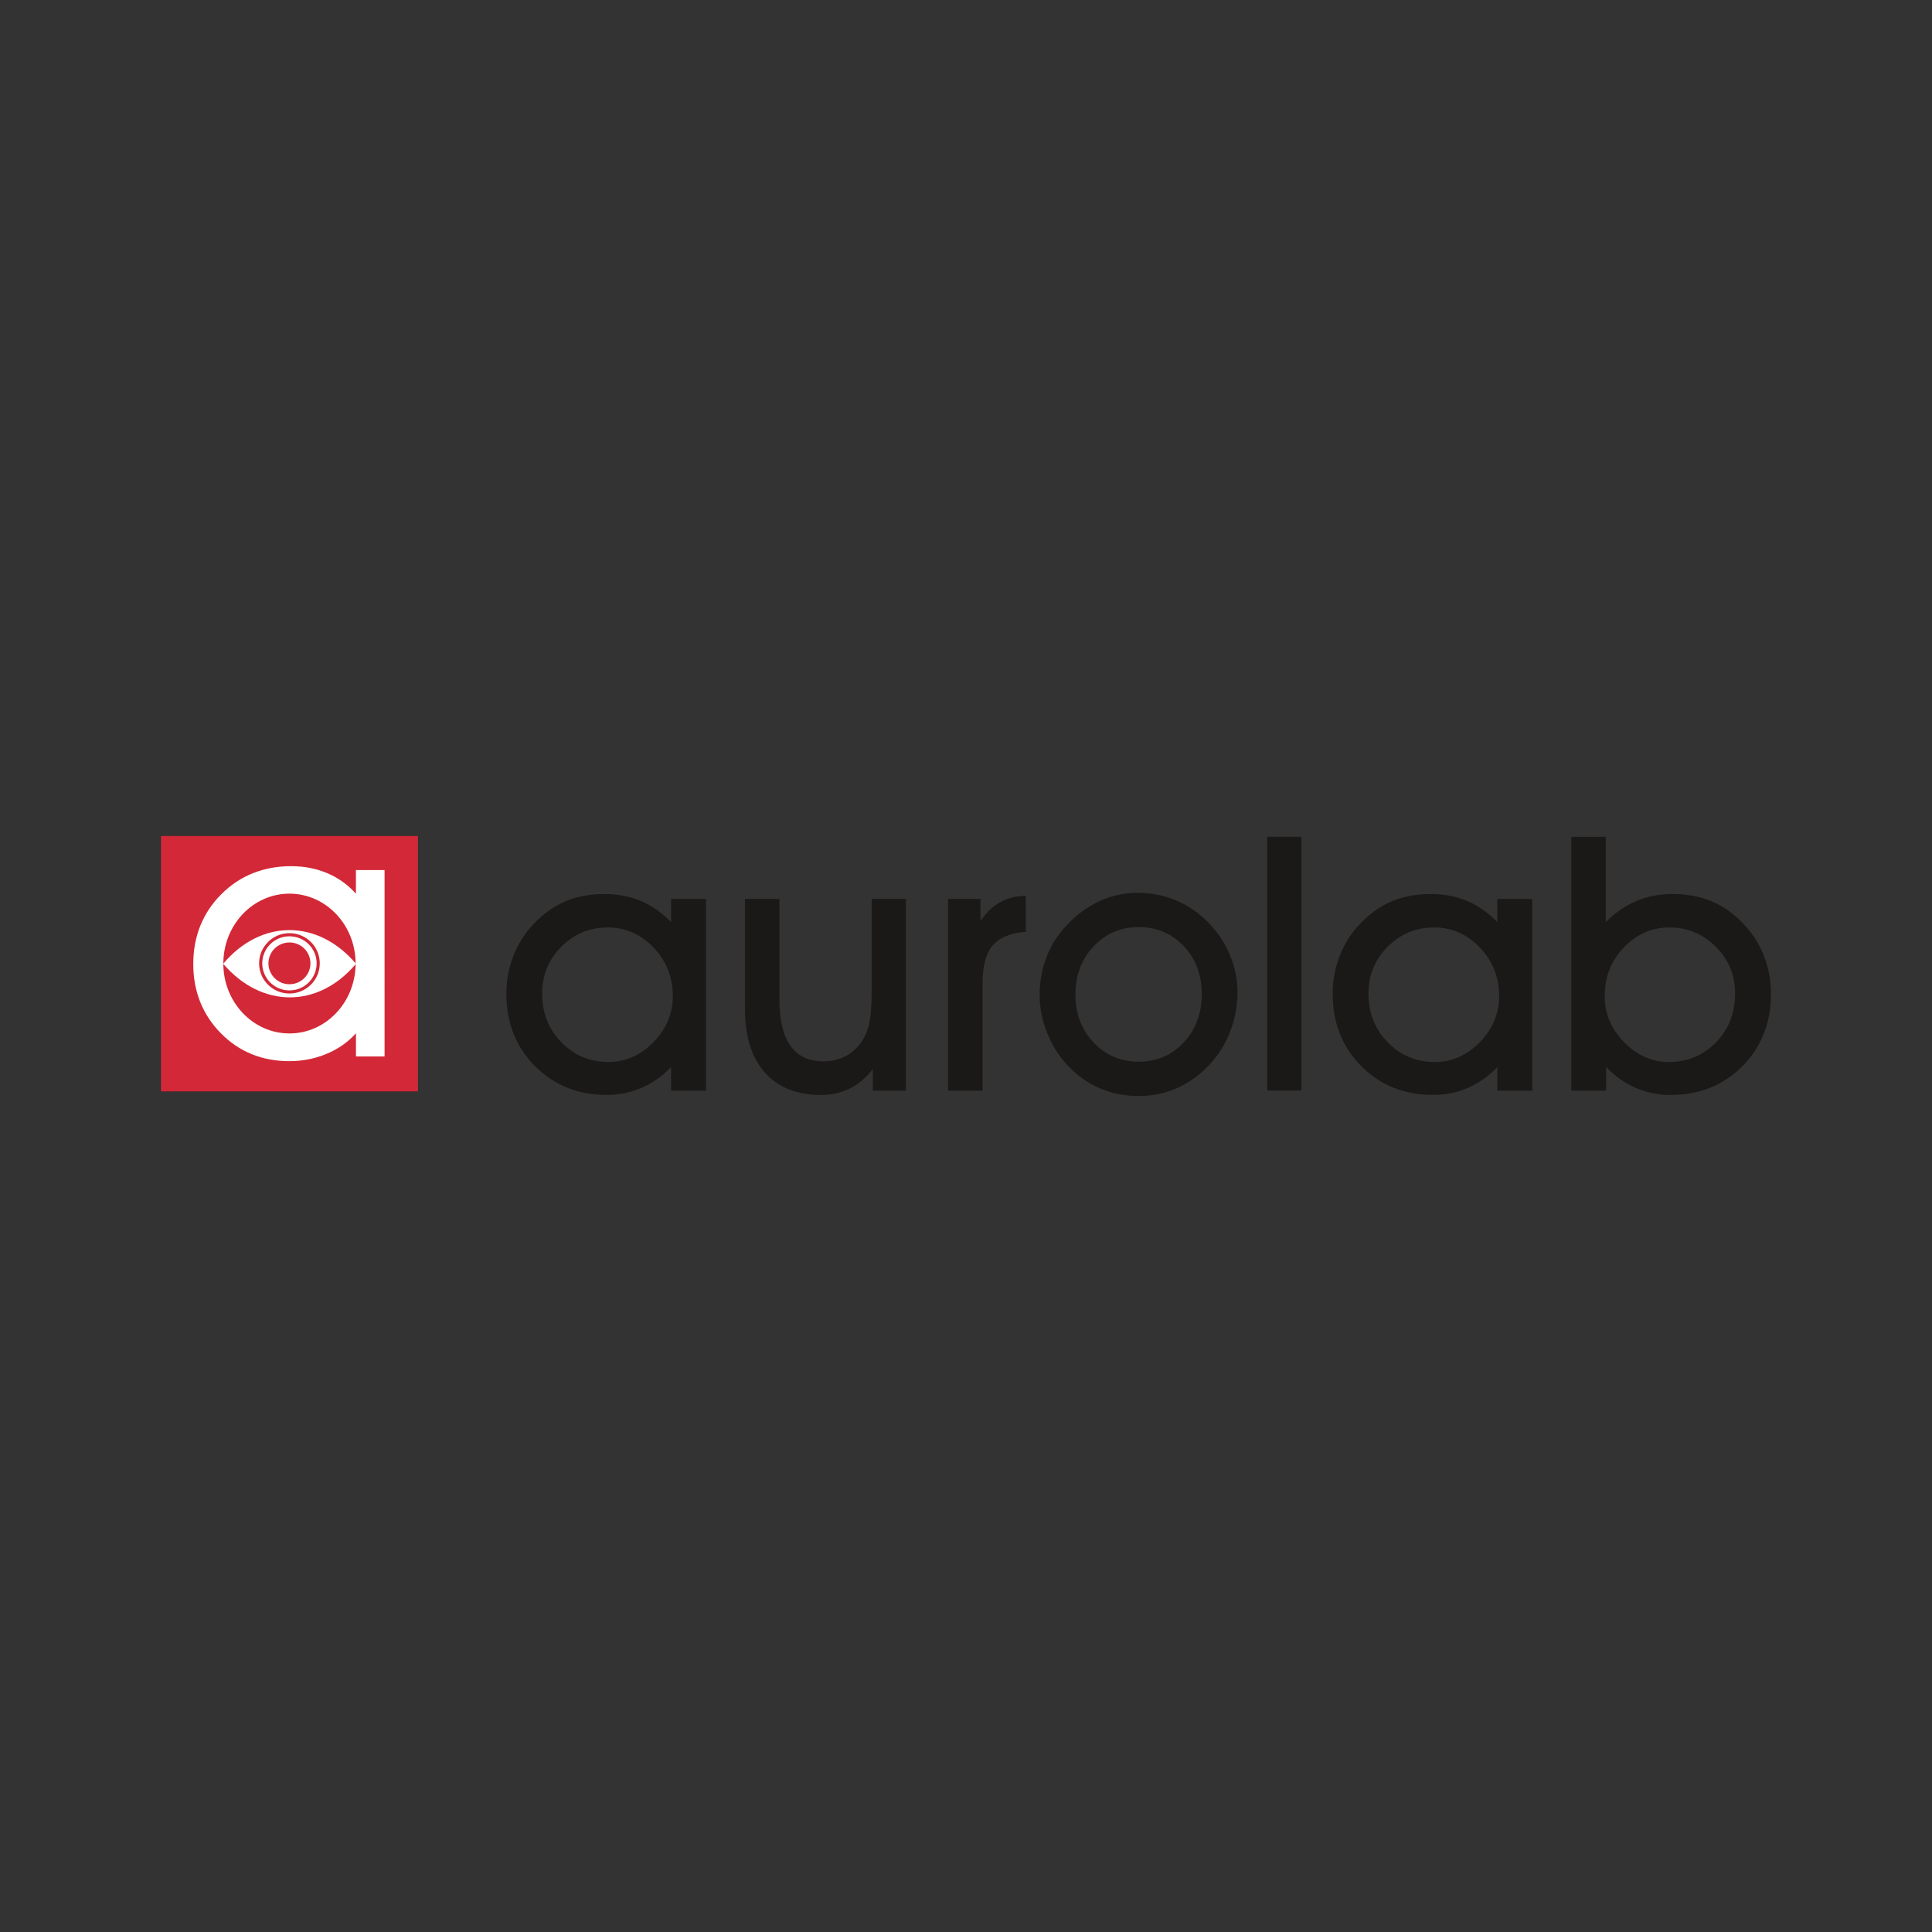 <svg xmlns="http://www.w3.org/2000/svg" xmlns:xlink="http://www.w3.org/1999/xlink" id="Capa_1" x="0px" y="0px" viewBox="0 0 540 540" style="enable-background:new 0 0 540 540;" xml:space="preserve"><rect x="0" y="0" width="540" height="540" fill="#333333" stroke="none"/> <style type="text/css"> .st0{fill-rule:evenodd;clip-rule:evenodd;fill:#FFFFFF;} .st1{fill:none;stroke:#1B1918;stroke-width:0.167;} .st2{fill-rule:evenodd;clip-rule:evenodd;fill:#D32837;} .st3{fill-rule:evenodd;clip-rule:evenodd;fill:#1B1918;} .st4{fill:#72B10A;} .st5{clip-path:url(#SVGID_00000178899380802806951920000012734014085506119086_);fill:#97D931;} .st6{fill:#FC7C0E;} .st7{fill:#FCCB4A;} .st8{fill:#959595;} .st9{fill:#B94343;} .st10{fill:#008C9A;} .st11{fill:#00040C;} .st12{fill:#FFEC00;} .st13{fill-rule:evenodd;clip-rule:evenodd;fill:#2F3386;} </style> <g> <rect x="45" y="233.74" class="st0" width="71.79" height="71.23"></rect> <rect x="45" y="233.74" class="st1" width="71.79" height="71.23"></rect> <path class="st2" d="M80.9,276.82c-4.2,0-7.6-3.39-7.6-7.56c0-4.18,3.4-7.56,7.6-7.56c4.2,0,7.6,3.39,7.6,7.56 C88.51,273.43,85.1,276.82,80.9,276.82z M80.9,260.82c-4.68,0-8.48,3.78-8.48,8.44c0,4.66,3.8,8.43,8.48,8.43 c4.68,0,8.48-3.78,8.48-8.43C89.38,264.6,85.59,260.82,80.9,260.82z"></path> <path class="st2" d="M80.9,263.42c-3.24,0-5.87,2.61-5.87,5.84c0,3.22,2.63,5.84,5.87,5.84c3.24,0,5.87-2.61,5.87-5.84 C86.77,266.03,84.14,263.42,80.9,263.42z"></path> <path class="st2" d="M99.39,269.25c-0.03-10.76-8.3-19.47-18.49-19.47c-10.21,0-18.48,8.75-18.48,19.53c0,0.01,0,0.01,0,0.02 C72.96,256.84,88.82,256.89,99.39,269.25z"></path> <path class="st2" d="M62.38,269.38c0.01,0.02,0.03,0.03,0.04,0.05c0-0.03,0-0.06,0-0.09C62.4,269.35,62.39,269.36,62.38,269.38z"></path> <path class="st2" d="M62.42,269.42c0.06,10.74,8.31,19.43,18.48,19.43c10.15,0,18.38-8.64,18.49-19.34 C88.88,281.88,73.09,281.85,62.42,269.42z"></path> <path class="st2" d="M107.5,295.29h-8.01c0,0,0-4.15,0-6.49c-1.91,2.14-4.26,3.91-7.06,5.24c-3.56,1.7-7.44,2.56-11.55,2.56 c-7.64,0-14.1-2.64-19.19-7.84c-5.09-5.19-7.67-11.69-7.67-19.3c0-7.74,2.63-14.3,7.83-19.51c5.2-5.21,11.78-7.85,19.58-7.85 c4.01,0,7.75,0.82,11.11,2.44c2.67,1.29,4.98,3.06,6.94,5.26c0-2.35,0-6.61,0-6.61h8.01V295.29z M45.01,305.06h71.78v-71.4H45.01 V305.06z"></path> <path class="st2" d="M99.39,269.31c0,0.07,0,0.13-0.01,0.2c0.04-0.04,0.08-0.09,0.12-0.13c-0.04-0.04-0.08-0.08-0.11-0.13 C99.39,269.27,99.39,269.29,99.39,269.31z"></path> <path class="st3" d="M187.57,304.83v-6.59c-2.46,2.56-5.22,4.51-8.25,5.82c-3.04,1.31-6.28,1.98-9.73,1.98 c-8.05,0-14.73-2.69-20.07-8.06c-5.32-5.37-7.98-12.11-7.98-20.19c0-3.77,0.67-7.35,1.99-10.72c1.33-3.37,3.23-6.35,5.71-8.91 c2.69-2.83,5.64-4.9,8.83-6.25c3.21-1.35,6.85-2.03,10.94-2.03c3.67,0,7.05,0.65,10.13,1.95c3.09,1.3,5.9,3.28,8.43,5.9v-6.48h9.74 v53.59H187.57z M151.53,277.69c0,5.42,1.8,9.96,5.39,13.64c3.58,3.67,7.96,5.5,13.17,5.5c4.74,0,8.91-1.85,12.54-5.52 c3.61-3.69,5.42-8,5.42-12.94c0-5.25-1.79-9.76-5.37-13.52c-3.59-3.74-7.85-5.62-12.79-5.62c-5.07,0-9.39,1.78-12.97,5.36 C153.33,268.17,151.53,272.54,151.53,277.69z"></path> <path class="st3" d="M253.18,304.83h-9.24v-5.99c-1.93,2.43-4.07,4.24-6.47,5.42c-2.38,1.18-5.06,1.78-8.02,1.78 c-6.75,0-11.97-2.1-15.68-6.28c-3.71-4.19-5.55-10.08-5.55-17.68v-30.84h9.64v28.07c0,5.79,1.03,10.11,3.08,13 c2.04,2.89,5.1,4.34,9.2,4.34c2.54,0,4.8-0.6,6.78-1.78c1.98-1.18,3.56-2.88,4.72-5.09c0.71-1.37,1.23-2.99,1.53-4.87 c0.32-1.9,0.47-4.92,0.47-9.11v-24.56h9.54V304.83z"></path> <path class="st3" d="M274.63,304.83h-9.64v-53.59h9.06v6.19c1.6-2.36,3.43-4.12,5.49-5.27c2.06-1.15,4.46-1.75,7.18-1.78v10.07 c-4.32,0.33-7.42,1.6-9.28,3.83c-1.88,2.23-2.81,5.8-2.81,10.74V304.83z"></path> <path class="st3" d="M290.59,278.09c0-3.81,0.65-7.35,1.93-10.64c1.28-3.31,3.18-6.27,5.67-8.9c2.69-2.89,5.74-5.12,9.11-6.67 c3.37-1.56,6.88-2.34,10.53-2.34c3.89,0,7.5,0.7,10.83,2.1c3.34,1.39,6.35,3.46,9.04,6.18c2.63,2.7,4.66,5.74,6.07,9.12 c1.41,3.37,2.11,6.87,2.11,10.47c0,3.66-0.67,7.23-1.98,10.71c-1.31,3.48-3.16,6.52-5.52,9.11c-2.73,3-5.79,5.26-9.18,6.8 c-3.39,1.55-7.02,2.31-10.84,2.31c-3.92,0-7.55-0.7-10.86-2.11c-3.33-1.41-6.28-3.51-8.93-6.27c-2.49-2.63-4.46-5.69-5.87-9.18 C291.29,285.29,290.59,281.73,290.59,278.09z M300.58,277.99c0,5.36,1.7,9.83,5.09,13.4c3.39,3.58,7.61,5.35,12.69,5.35 c4.97,0,9.13-1.8,12.49-5.39c3.36-3.59,5.04-8.08,5.04-13.47c0-5.42-1.68-9.91-5.04-13.45c-3.36-3.54-7.55-5.31-12.59-5.31 c-5,0-9.2,1.8-12.59,5.39C302.28,268.11,300.58,272.6,300.58,277.99z"></path> <rect x="354.18" y="233.89" class="st3" width="9.55" height="70.93"></rect> <path class="st3" d="M418.52,304.83v-6.59c-2.46,2.56-5.22,4.51-8.25,5.82c-3.04,1.31-6.29,1.98-9.73,1.98 c-8.05,0-14.73-2.69-20.07-8.06c-5.32-5.37-7.98-12.11-7.98-20.19c0-3.77,0.66-7.35,1.99-10.72c1.33-3.37,3.22-6.35,5.7-8.91 c2.7-2.83,5.64-4.9,8.83-6.25c3.21-1.35,6.85-2.03,10.94-2.03c3.68,0,7.05,0.65,10.13,1.95c3.09,1.3,5.9,3.28,8.43,5.9v-6.48h9.74 v53.59H418.52z M382.49,277.69c0,5.42,1.79,9.96,5.39,13.64c3.58,3.67,7.96,5.5,13.17,5.5c4.74,0,8.91-1.85,12.54-5.52 c3.61-3.69,5.42-8,5.42-12.94c0-5.25-1.8-9.76-5.37-13.52c-3.59-3.74-7.85-5.62-12.79-5.62c-5.07,0-9.39,1.78-12.97,5.36 C384.29,268.17,382.49,272.54,382.49,277.69z"></path> <path class="st3" d="M448.92,298.24v6.59h-9.74v-70.93h9.64v23.83c2.6-2.63,5.46-4.61,8.55-5.9c3.11-1.3,6.47-1.95,10.11-1.95 c4.09,0,7.73,0.69,10.94,2.03c3.19,1.35,6.14,3.43,8.83,6.25c2.51,2.6,4.42,5.59,5.75,8.96c1.33,3.37,2,6.93,2,10.68 c0,8.08-2.66,14.81-7.98,20.19c-5.34,5.37-12.04,8.06-20.12,8.06c-3.44,0-6.68-0.66-9.73-1.98 C454.14,302.75,451.38,300.8,448.92,298.24z M448.52,278.37c0,4.94,1.81,9.25,5.44,12.94c3.62,3.68,7.8,5.52,12.54,5.52 c5.18,0,9.53-1.83,13.11-5.47c3.58-3.66,5.35-8.21,5.35-13.67c0-5.14-1.8-9.49-5.4-13.07c-3.61-3.59-7.92-5.39-12.96-5.39 c-4.94,0-9.18,1.86-12.74,5.61C450.3,268.56,448.52,273.09,448.52,278.37z"></path> </g> </svg>